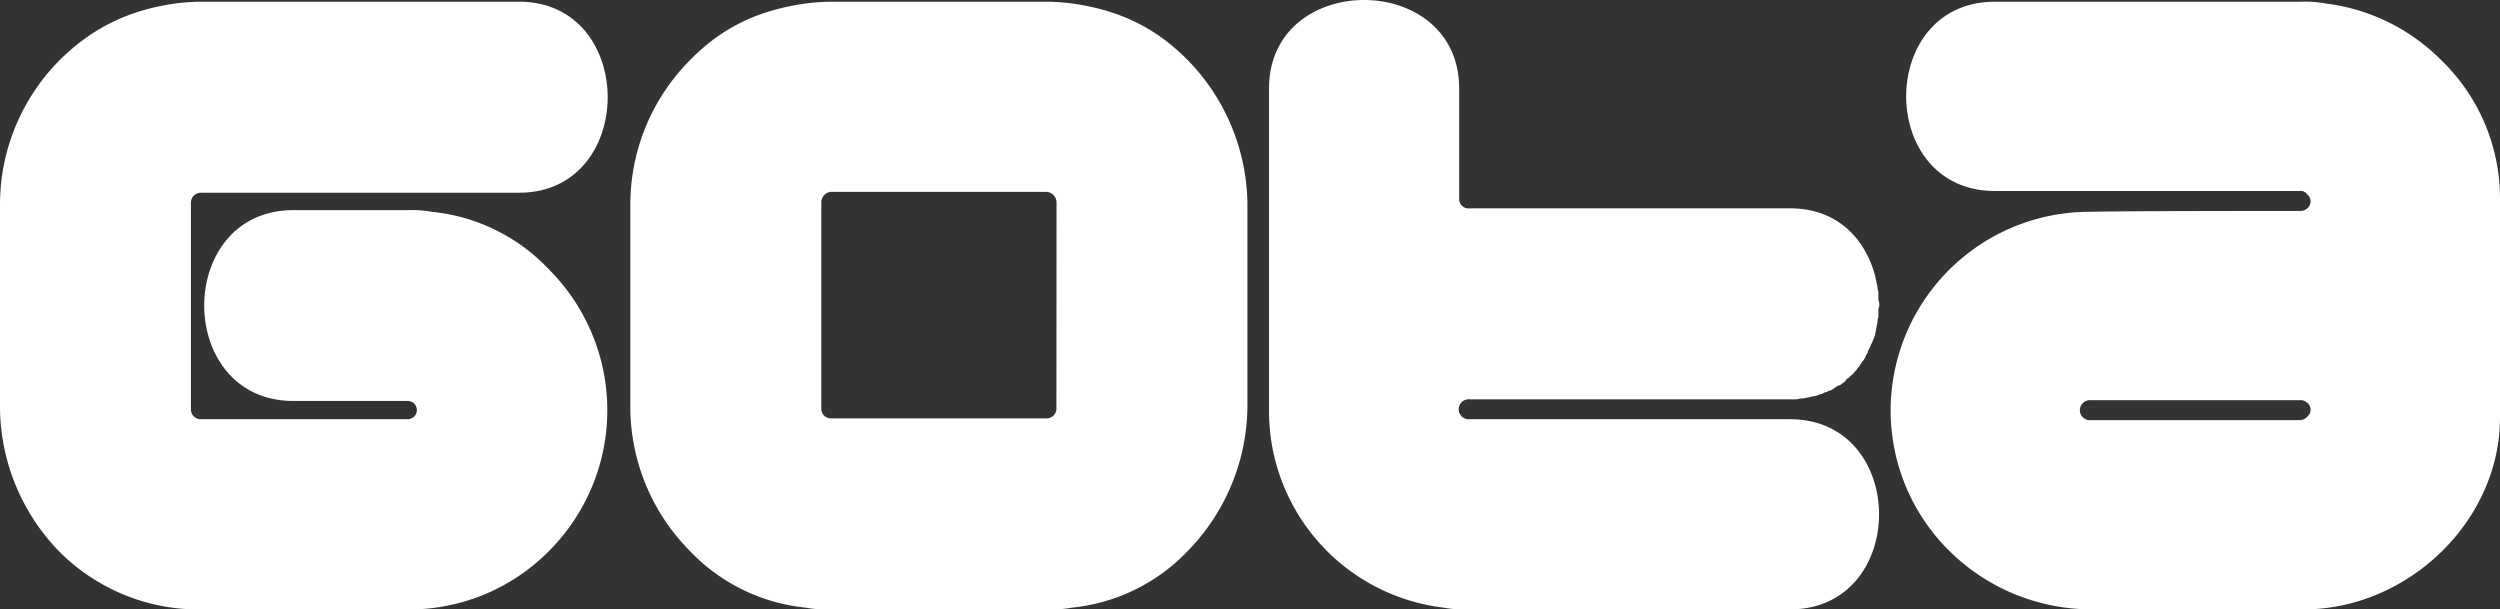 <svg xmlns="http://www.w3.org/2000/svg" viewBox="0 0 604.8 147.42"><rect x="0" y="0" width="604.8" height="147.42" fill="#333333" stroke="none"/><defs><style>.cls-1{fill:#fff;}</style></defs><title>gota-type</title><g id="gota-type"><path class="cls-1" d="M48.72,46.62h76.86c28.57,0,28.57-46.2,0-46.2H48.51a52,52,0,0,0-6.09.42C32.13,2.31,22.89,6.09,14.28,14.7A49.59,49.59,0,0,0,0,48.93v50a50.48,50.48,0,0,0,14.28,34.44,47.6,47.6,0,0,0,34.23,14.07h50a47.6,47.6,0,0,0,34.23-14.07,48.16,48.16,0,0,0,0-68.25,44.92,44.92,0,0,0-28.14-13.86,27.75,27.75,0,0,0-6.09-.42H71C42.21,50.82,42.21,97,71,97H98.49a2.21,2.21,0,1,1,0,4.41h-50a2.38,2.38,0,0,1-2.31-2.52V49.14A2.43,2.43,0,0,1,48.72,46.62Z"/><path class="cls-1" d="M259.35.84a52,52,0,0,0-6.09-.42H201a52,52,0,0,0-6.09.42c-10.29,1.47-19.53,5-28.14,13.86a49.59,49.59,0,0,0-14.28,34.23v50a49.59,49.59,0,0,0,14.28,34.23A44.92,44.92,0,0,0,194.88,147a27.75,27.75,0,0,0,6.09.42h52.29a27.75,27.75,0,0,0,6.09-.42,44.92,44.92,0,0,0,28.14-13.86,50.53,50.53,0,0,0,14.28-34.23v-50A50.53,50.53,0,0,0,287.49,14.7C278.88,5.88,269.64,2.31,259.35.84Zm-3.78,98.07a2.38,2.38,0,0,1-2.52,2.31H201a2.33,2.33,0,0,1-2.31-2.31V49.14A2.58,2.58,0,0,1,201,46.41h52.08a2.6,2.6,0,0,1,2.52,2.73Z"/><path class="cls-1" d="M355.53,96.6h79c.42,0,.84-.21,1.26-.21a2.66,2.66,0,0,0,1.26-.21,2.28,2.28,0,0,0,1.05-.21c.42,0,.84-.21,1.26-.21.42-.21.63-.21,1.05-.42.42,0,.63-.21,1.05-.42.42,0,.63-.21,1.05-.42.42,0,.63-.21,1-.42.21-.21.63-.42.84-.63.42-.21.63-.21,1.05-.42a2.9,2.9,0,0,1,.84-.63c.21-.21.42-.63.63-.84h.21l.63-.63c.21-.21.63-.42.84-.84l.63-.63a2.9,2.9,0,0,1,.63-.84c.21-.42.42-.63.63-1.05a2.9,2.9,0,0,0,.63-.84c.21-.21.21-.63.42-.84.21-.42.42-.63.42-1a29.75,29.75,0,0,0,1.68-3.78,9.1,9.1,0,0,1,.21-1A9.1,9.1,0,0,1,454,79a9.1,9.1,0,0,1,.21-1,2.66,2.66,0,0,1,.21-1.26v-2.1a1.57,1.57,0,0,0,.21-1,1.89,1.89,0,0,0-.21-1v-2.1a2.28,2.28,0,0,1-.21-1,9.1,9.1,0,0,0-.21-1,9.1,9.1,0,0,0-.21-1,9.1,9.1,0,0,0-.21-1C451.08,57.54,444.36,50.4,433,50.4H355.53A2.26,2.26,0,0,1,353,48.09V21.42c0-28.56-46-28.56-46,0V98.91A47.91,47.91,0,0,0,349.23,147a27.75,27.75,0,0,0,6.09.42H433c28.77,0,28.77-46,0-46H355.53A2.42,2.42,0,1,1,355.53,96.6Z"/><path class="cls-1" d="M590.52,14.49A47.61,47.61,0,0,0,562.59.84,27.75,27.75,0,0,0,556.5.42H482.58C454,.42,454,46.2,482.58,46.2H556.5a1.91,1.91,0,0,1,1.68.84,2.18,2.18,0,0,1,0,3.36,2.38,2.38,0,0,1-1.68.63c-10.92,0-40.53,0-51.24.21a48.13,48.13,0,0,0-47.88,47.88c0,27.3,22.26,48.3,48.72,48.3h51.24c25,0,47.46-21.21,47.46-46.41V47.67A46.5,46.5,0,0,0,590.52,14.49ZM558.18,100.8a2.59,2.59,0,0,1-1.68.84H505.89a2.44,2.44,0,0,1-2.73-2.31,2.48,2.48,0,0,1,2.73-2.52H556.5a2.38,2.38,0,0,1,1.68.63A2.18,2.18,0,0,1,558.18,100.8Z"/></g></svg>